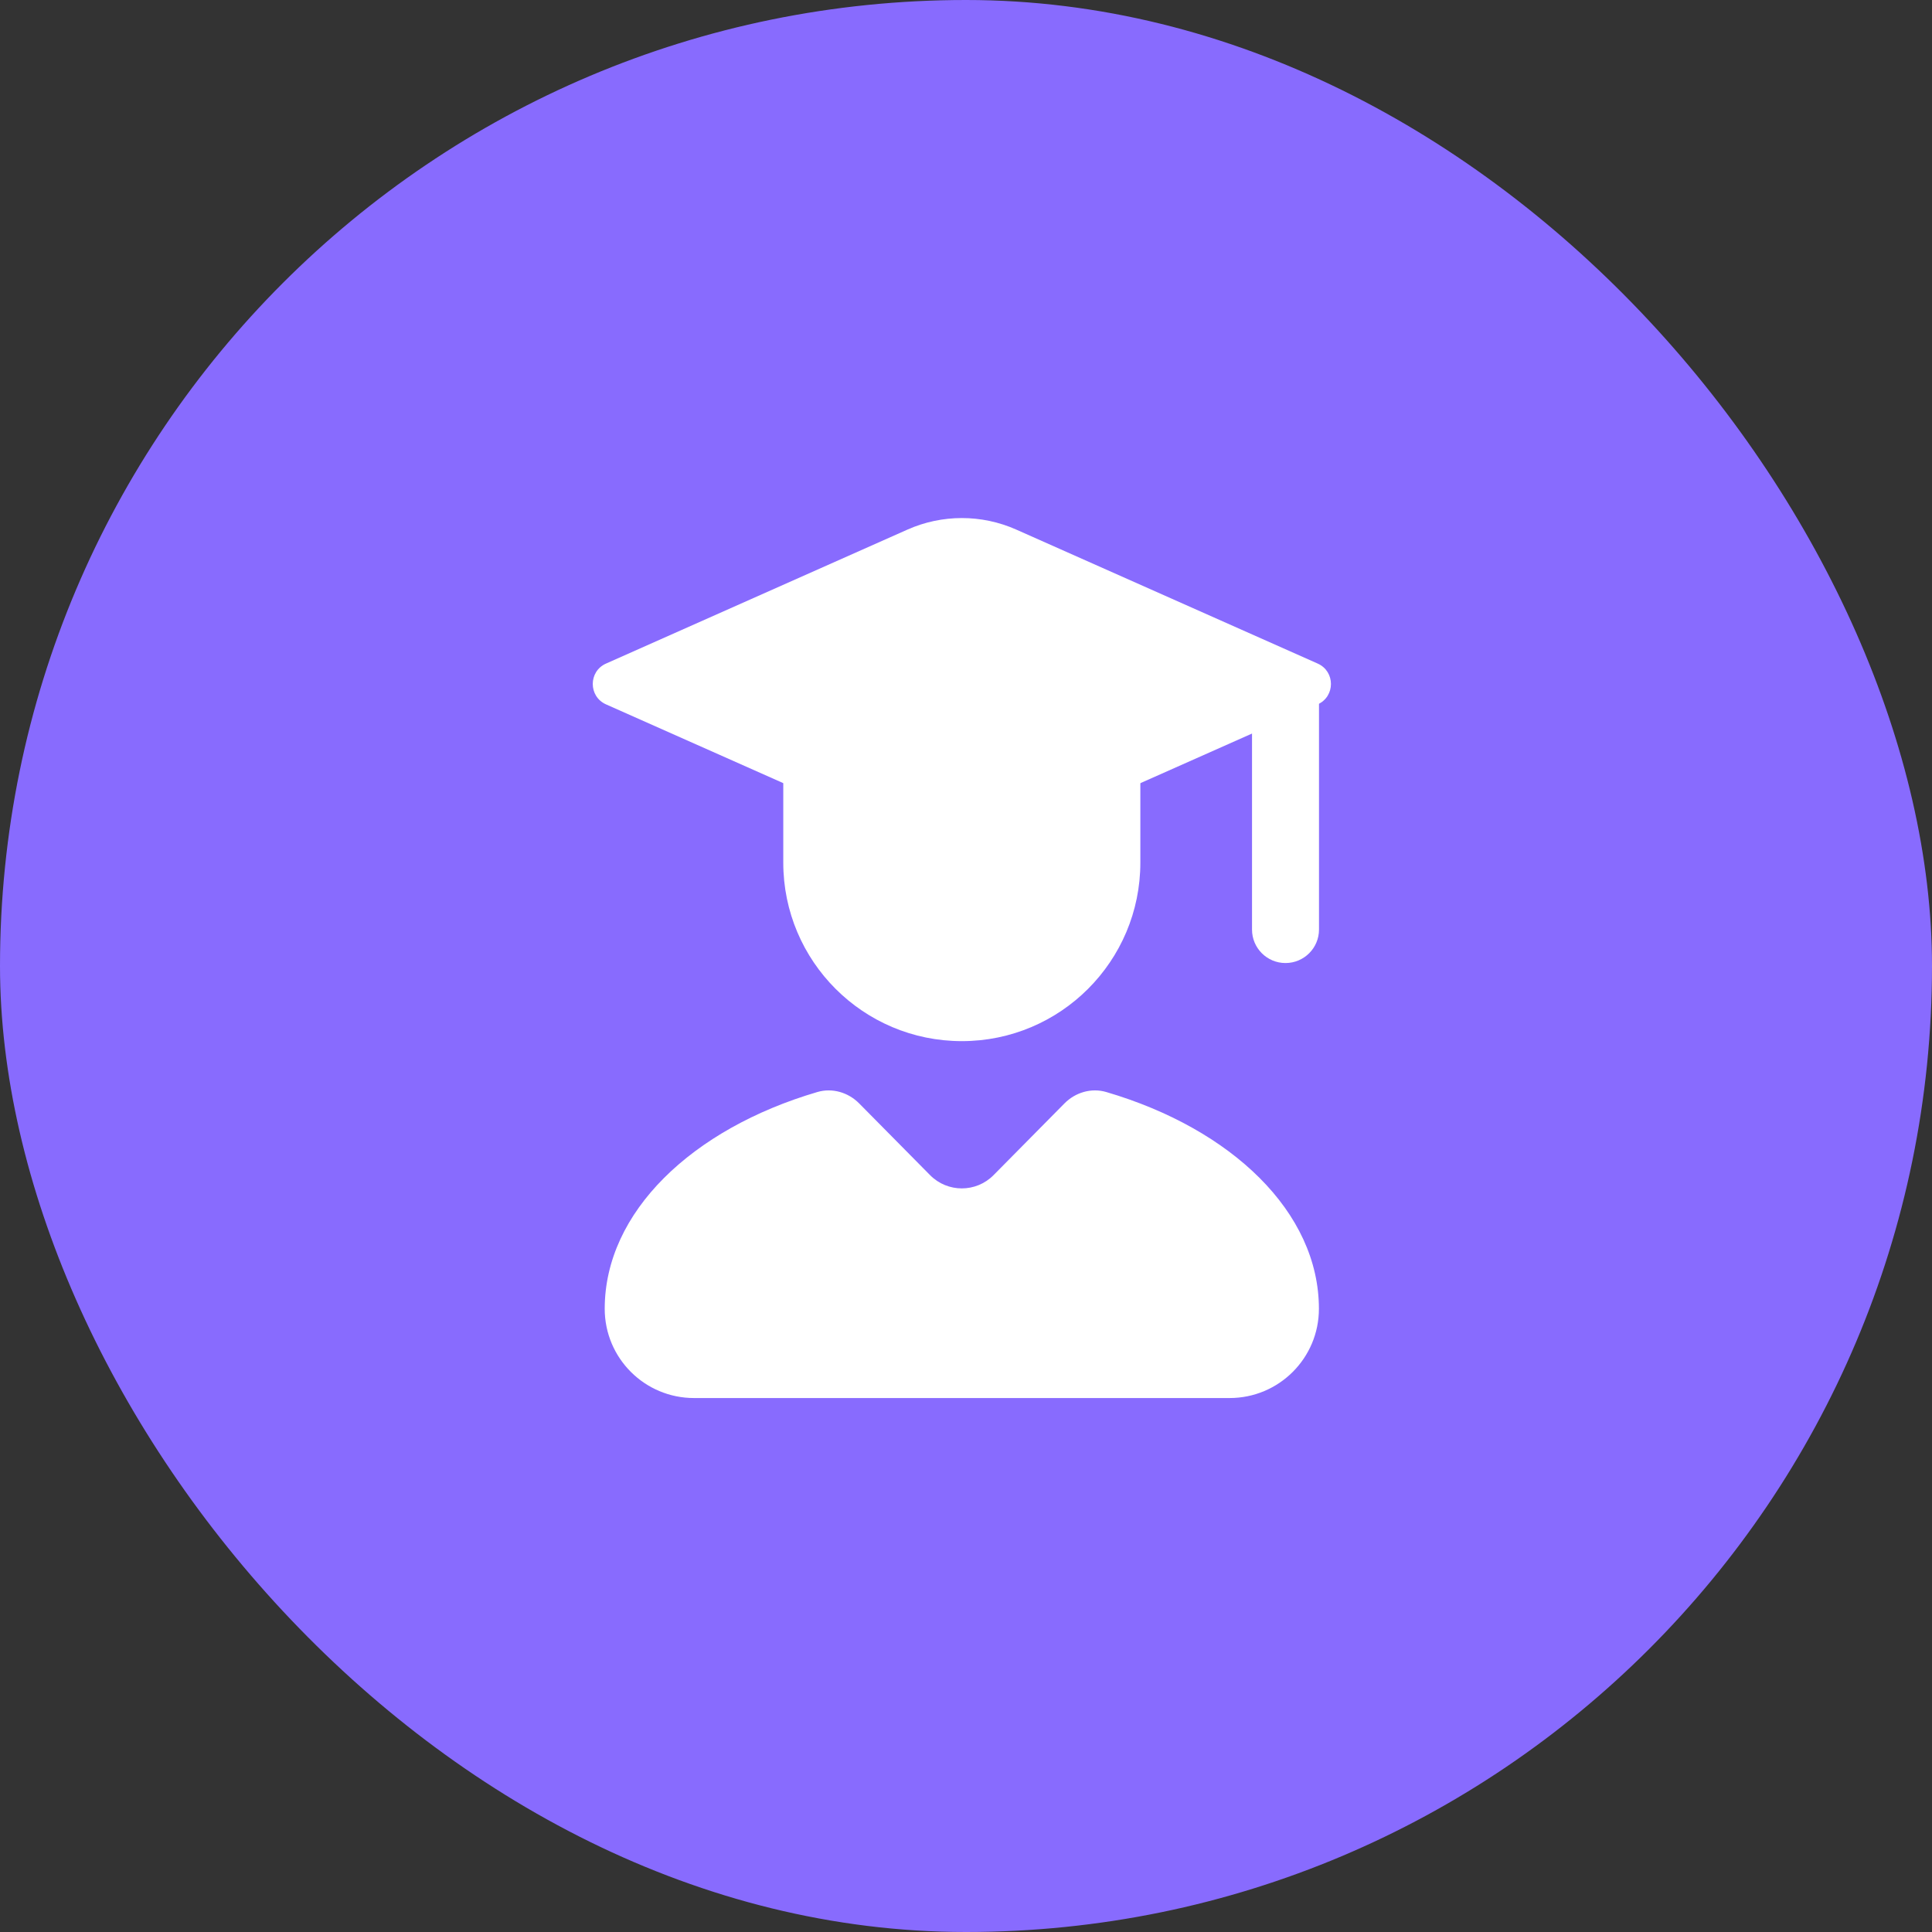 <?xml version="1.0" encoding="utf-8"?>
<svg xmlns="http://www.w3.org/2000/svg" fill="none" height="100%" overflow="visible" preserveAspectRatio="none" style="display: block;" viewBox="0 0 45 45" width="100%">
<rect x="0" y="0" width="45" height="45" fill="#333333" stroke="none"/>
<g id="Group">
<rect fill="#886BFE" height="45" id="Rounded rectangle" rx="22.5" width="45"/>
<g id="Group_2">
<g id="Icon Container">
<path clip-rule="evenodd" d="M29.162 21.652V15.934H30.722V21.652C30.722 22.082 30.372 22.431 29.942 22.431C29.511 22.431 29.162 22.082 29.162 21.652Z" fill="white" fill-rule="evenodd" id="Vector"/>
<path d="M26.561 20.092V16.973H18.244V20.092C18.244 22.388 20.106 24.25 22.403 24.25C24.7 24.25 26.561 22.388 26.561 20.092Z" fill="white" id="Vector_2"/>
<path d="M14.115 15.456L21.137 12.335C21.943 11.977 22.864 11.977 23.67 12.335L30.692 15.456C31.103 15.639 31.103 16.223 30.692 16.406L23.67 19.526C22.864 19.885 21.943 19.885 21.137 19.526L14.115 16.406C13.704 16.223 13.704 15.639 14.115 15.456Z" fill="white" id="Vector_3"/>
</g>
<path d="M24.793 25.701L23.142 27.371C22.735 27.783 22.07 27.783 21.663 27.371L20.012 25.701C19.757 25.443 19.384 25.333 19.036 25.436C16.12 26.293 14.085 28.231 14.085 30.484C14.085 31.633 15.016 32.563 16.165 32.563H28.64C29.789 32.563 30.72 31.633 30.72 30.484C30.72 28.231 28.685 26.293 25.769 25.436C25.421 25.333 25.048 25.443 24.793 25.701Z" fill="white" id="Vector_4"/>
</g>
</g>
</svg>